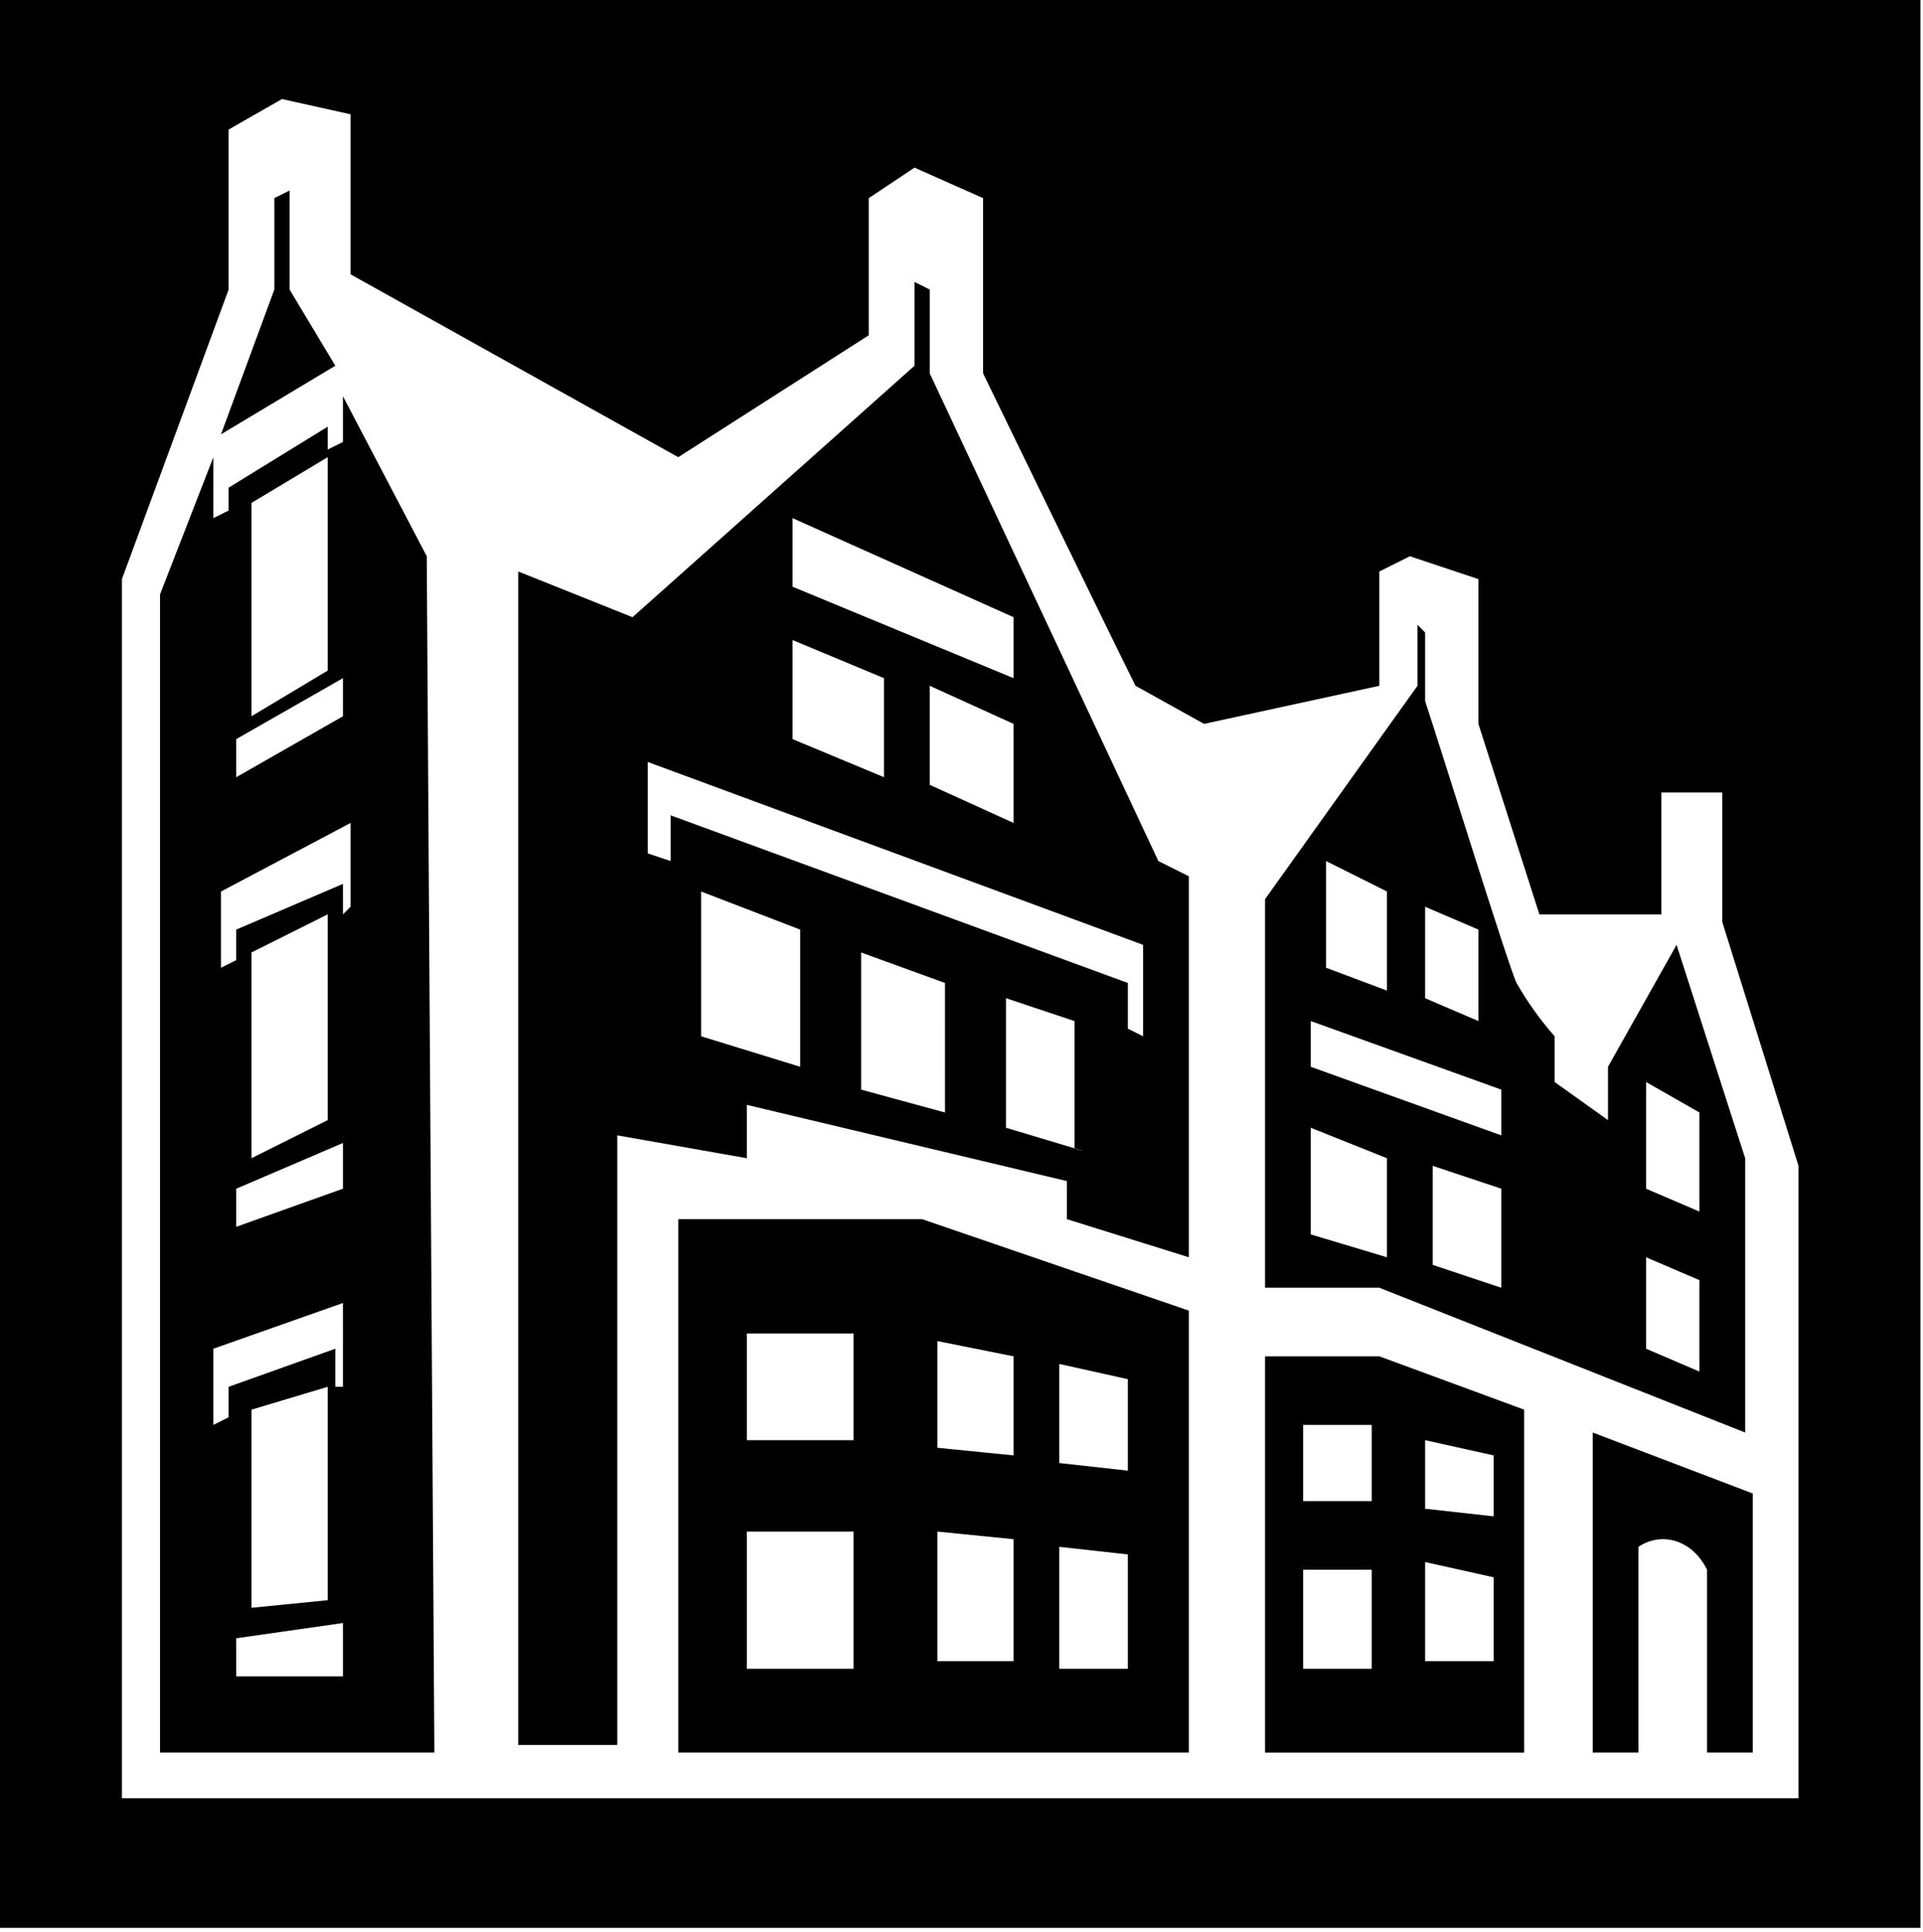 <?xml version="1.0" encoding="UTF-8" standalone="no"?>
<!DOCTYPE svg PUBLIC "-//W3C//DTD SVG 1.1//EN" "http://www.w3.org/Graphics/SVG/1.1/DTD/svg11.dtd">
<svg width="100%" height="100%" viewBox="0 0 401 403" version="1.1" xmlns="http://www.w3.org/2000/svg" xmlns:xlink="http://www.w3.org/1999/xlink" xml:space="preserve" xmlns:serif="http://www.serif.com/" style="fill-rule:evenodd;clip-rule:evenodd;stroke-linejoin:round;stroke-miterlimit:2;">
    <g id="Groupe_765">
        <path id="Tracé_288" d="M0,402.054L400.465,402.054L400.465,0L0,0L0,402.054ZM375.038,375.039L25.426,375.039L25.426,120.775L47.674,60.388L47.674,27.015L58.8,20.659L73.1,23.837L73.1,57.209L141.433,95.348L181.162,69.922L181.162,41.322L190.697,34.965L205,41.318L205,77.868C205,77.868 232.016,133.488 236.783,143.023L251.083,150.969L287.633,143.023L287.633,119.186L293.99,116.008L308.29,120.775L308.29,150.969L321.007,190.7L346.433,190.7L346.433,165.271L359.146,165.271L359.146,192.286L375.037,243.139L375.038,375.039Z" style="fill-rule:nonzero;"/>
        <g id="Tracé_289" transform="matrix(1,0,0,1,101.262,55.098)">
            <path d="M140.288,124.475L92.614,22.77L92.614,5.289L89.436,3.7L89.436,21.181L30.636,73.623L6.8,64.088L6.8,308.816L27.459,308.816L27.459,181.684L54.474,186.451L54.474,175.328L121.218,191.219L121.218,199.165L146.644,207.111L146.644,127.653L140.288,124.475ZM64.009,52.963L110.094,73.622L110.094,86.336L64.009,67.266L64.009,52.963ZM110.094,95.87L110.094,116.529L92.613,108.583L92.613,87.925L110.094,95.87ZM64.009,78.39L83.079,86.336L83.079,106.995L64.009,99.049L64.009,78.39ZM65.6,167.382L44.941,161.025L44.941,130.832L65.6,138.777L65.6,167.382ZM95.794,176.917L78.313,172.15L78.313,143.55L95.792,149.9L95.794,176.917ZM122.809,184.863L122.809,184.386L108.509,180.095L108.509,153.08L122.809,157.847L122.809,184.386L124.398,184.863L122.809,184.863ZM137.109,161.026L133.931,159.437L133.931,149.9L38.583,114.94L38.583,124.475L33.816,122.886L33.816,103.816L137.11,141.956L137.109,161.026Z" style="fill-rule:nonzero;"/>
        </g>
        <g id="Tracé_290" transform="matrix(1,0,0,1,209.969,224.442)">
            <path d="M14.1,15.549L15.689,15.549L14.1,15.072L14.1,15.549Z" style="fill-rule:nonzero;"/>
        </g>
        <g id="Tracé_291" transform="matrix(1,0,0,1,43.185,37.229)">
            <path d="M26.737,39.05L2.9,53.353L14.024,23.159L14.024,4.089L17.2,2.5L17.2,23.159L26.737,39.05Z" style="fill-rule:nonzero;"/>
        </g>
        <g id="Tracé_292" transform="matrix(1,0,0,1,132.534,238.263)">
            <path d="M59.753,16L8.9,16L8.9,127.24L115.373,127.24L115.373,35.07L59.753,16ZM45.453,109.76L23.2,109.76L23.2,81.16L45.45,81.16L45.453,109.76ZM45.453,62.086L23.2,62.086L23.2,39.837L45.45,39.837L45.453,62.086ZM78.822,108.17L62.931,108.17L62.931,81.155L78.822,82.744L78.822,108.17ZM78.822,65.263L62.931,63.674L62.931,41.426L78.822,44.6L78.822,65.263ZM102.659,109.763L88.359,109.763L88.359,84.333L102.659,85.922L102.659,109.763ZM102.659,68.445L88.359,66.856L88.359,46.194L102.659,49.372L102.659,68.445Z" style="fill-rule:nonzero;"/>
        </g>
        <g id="Tracé_293" transform="matrix(1,0,0,1,31.272,77.435)">
            <path d="M57.72,38.572L40.239,5.2L40.239,14.735L37.061,16.324L37.061,11.557L16.4,24.27L16.4,29.037L13.222,30.626L13.222,17.913L2.1,46.518L2.1,288.068L59.309,288.068L57.72,38.572ZM21.17,27.448L37.061,17.913L37.061,62.413L21.17,71.944L21.17,27.448ZM17.991,76.712L40.239,64L40.239,71.946L17.991,84.657L17.991,76.712ZM40.239,272.176L17.991,272.176L17.991,264.23L40.239,261.052L40.239,272.176ZM21.169,257.876L21.169,216.556L37.06,211.789L37.06,256.289L21.169,257.876ZM40.239,211.791L38.65,211.791L38.65,203.845L16.4,211.789L16.4,218.146L13.222,219.735L13.222,203.843L40.237,194.308L40.239,211.791ZM40.239,170.473L17.991,178.419L17.991,170.473L40.239,160.938L40.239,170.473ZM21.169,164.116L21.169,121.208L37.06,113.262L37.06,156.169L21.169,164.116ZM41.828,111.674L40.239,113.263L40.239,106.906L17.991,116.44L17.991,122.8L14.813,124.389L14.813,108.494L41.828,94.194L41.828,111.674Z" style="fill-rule:nonzero;"/>
        </g>
        <g id="Tracé_294" transform="matrix(1,0,0,1,247.198,265.068)">
            <path d="M40.437,17.8L16.6,17.8L16.6,100.436L70.631,100.436L70.631,28.924L40.437,17.8ZM38.848,82.955L24.548,82.955L24.548,62.3L38.848,62.3L38.848,82.955ZM38.848,47.994L24.548,47.994L24.548,32.1L38.848,32.1L38.848,47.994ZM64.274,81.366L49.974,81.366L49.974,60.707L64.274,63.885L64.274,81.366ZM64.274,51.172L49.974,49.583L49.974,35.283L64.274,38.461L64.274,51.172Z" style="fill-rule:nonzero;"/>
        </g>
        <g id="Tracé_295" transform="matrix(1,0,0,1,311.231,279.959)">
            <path d="M54.272,31.513L54.272,85.544L44.737,85.544L44.737,47.4C41.559,41.043 35.202,39.454 30.437,42.633L30.437,85.544L20.9,85.544L20.9,18.8L54.272,31.513Z" style="fill-rule:nonzero;"/>
        </g>
        <g id="Tracé_296" transform="matrix(1,0,0,1,247.198,122.11)">
            <path d="M102.414,74.944L88.114,100.37L88.114,111.494L76.99,103.548L76.99,94.014C73.97,90.586 71.307,86.858 69.042,82.89C67.453,79.712 53.151,33.627 49.972,24.09L49.972,9.789L48.383,8.2L48.383,20.913L16.6,65.409L16.6,146.455L40.437,146.455L116.716,176.649L116.716,119.44L102.414,74.944ZM49.972,67L61.1,71.766L61.1,90.836L49.972,86.068L49.972,67ZM29.313,57.464L42.026,63.82L42.026,84.479L29.313,79.712L29.313,57.464ZM42.026,140.1L26.135,135.333L26.135,113.084L42.026,119.441L42.026,140.1ZM65.863,146.457L51.563,141.69L51.563,121.029L65.863,125.796L65.863,146.457ZM65.863,114.674L26.134,100.374L26.134,90.836L65.863,105.136L65.863,114.674ZM107.181,163.938L96.057,159.171L96.057,140.1L107.181,144.867L107.181,163.938ZM107.181,130.566L96.057,125.8L96.057,103.549L107.181,109.906L107.181,130.566Z" style="fill-rule:nonzero;"/>
        </g>
    </g>
</svg>
